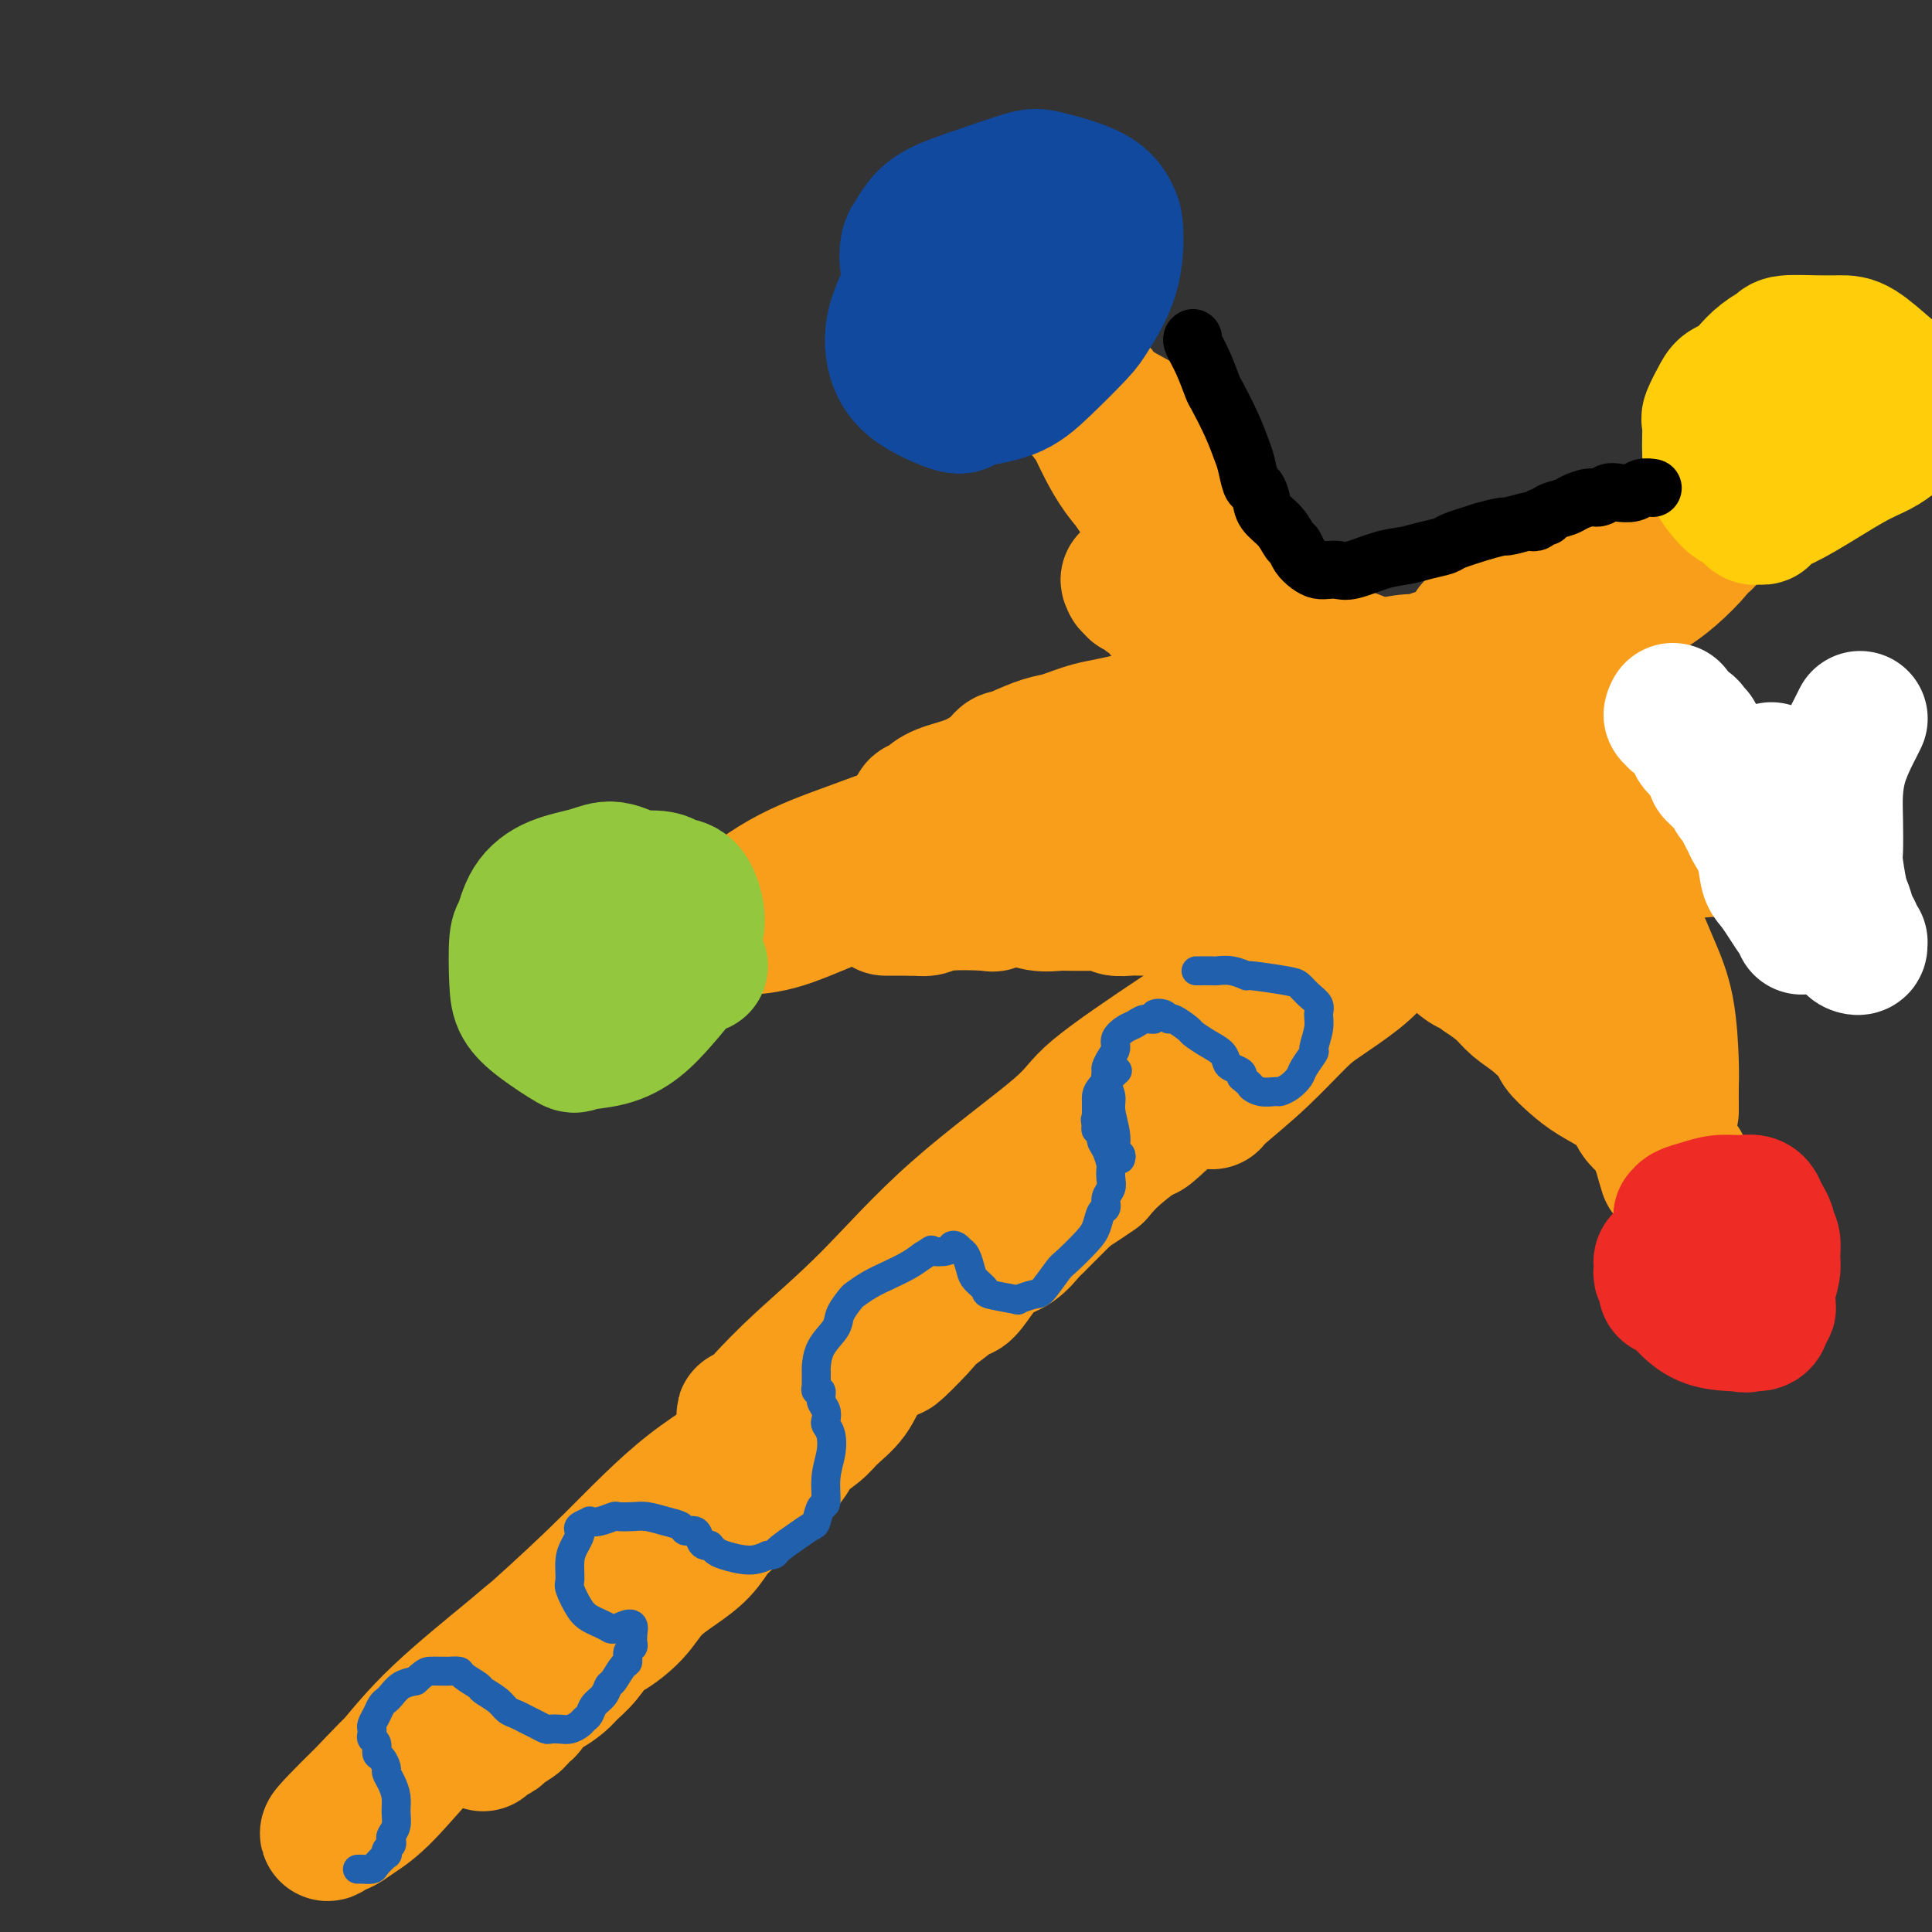 <svg viewBox='0 0 400 400' version='1.1' xmlns='http://www.w3.org/2000/svg' xmlns:xlink='http://www.w3.org/1999/xlink'><rect x="0" y="0" width="400" height="400" fill="#333333" stroke="none"/><g fill='none' stroke='#F99E1B' stroke-width='28' stroke-linecap='round' stroke-linejoin='round'><path d='M100,361c0.201,-0.325 0.402,-0.651 1,-1c0.598,-0.349 1.593,-0.723 2,-1c0.407,-0.277 0.226,-0.458 1,-1c0.774,-0.542 2.502,-1.446 3,-2c0.498,-0.554 -0.233,-0.760 0,-1c0.233,-0.240 1.431,-0.515 2,-1c0.569,-0.485 0.508,-1.179 1,-2c0.492,-0.821 1.538,-1.768 2,-2c0.462,-0.232 0.341,0.253 1,0c0.659,-0.253 2.099,-1.242 3,-2c0.901,-0.758 1.262,-1.286 2,-2c0.738,-0.714 1.851,-1.615 3,-3c1.149,-1.385 2.333,-3.255 3,-4c0.667,-0.745 0.818,-0.365 2,-1c1.182,-0.635 3.395,-2.286 5,-4c1.605,-1.714 2.603,-3.493 4,-5c1.397,-1.507 3.195,-2.742 5,-4c1.805,-1.258 3.617,-2.539 5,-4c1.383,-1.461 2.337,-3.103 3,-4c0.663,-0.897 1.036,-1.049 2,-2c0.964,-0.951 2.517,-2.701 4,-4c1.483,-1.299 2.894,-2.147 4,-3c1.106,-0.853 1.908,-1.711 3,-3c1.092,-1.289 2.474,-3.008 3,-4c0.526,-0.992 0.197,-1.259 1,-2c0.803,-0.741 2.737,-1.958 4,-3c1.263,-1.042 1.854,-1.908 3,-3c1.146,-1.092 2.847,-2.409 4,-4c1.153,-1.591 1.758,-3.454 3,-5c1.242,-1.546 3.121,-2.773 5,-4'/><path d='M184,280c13.331,-12.567 4.659,-3.483 2,-1c-2.659,2.483 0.694,-1.634 3,-4c2.306,-2.366 3.564,-2.980 5,-4c1.436,-1.020 3.048,-2.446 4,-3c0.952,-0.554 1.242,-0.236 2,-1c0.758,-0.764 1.982,-2.611 3,-4c1.018,-1.389 1.830,-2.322 3,-3c1.170,-0.678 2.697,-1.102 4,-2c1.303,-0.898 2.380,-2.272 3,-3c0.620,-0.728 0.782,-0.811 1,-1c0.218,-0.189 0.492,-0.484 1,-1c0.508,-0.516 1.249,-1.251 2,-2c0.751,-0.749 1.512,-1.511 2,-2c0.488,-0.489 0.705,-0.705 1,-1c0.295,-0.295 0.670,-0.671 1,-1c0.330,-0.329 0.614,-0.613 1,-1c0.386,-0.387 0.873,-0.878 1,-1c0.127,-0.122 -0.107,0.126 0,0c0.107,-0.126 0.555,-0.626 1,-1c0.445,-0.374 0.889,-0.621 1,-1c0.111,-0.379 -0.110,-0.890 0,-1c0.110,-0.110 0.551,0.182 1,0c0.449,-0.182 0.907,-0.836 1,-1c0.093,-0.164 -0.179,0.163 0,0c0.179,-0.163 0.810,-0.816 1,-1c0.190,-0.184 -0.062,0.102 0,0c0.062,-0.102 0.439,-0.591 1,-1c0.561,-0.409 1.305,-0.739 2,-1c0.695,-0.261 1.341,-0.455 2,-1c0.659,-0.545 1.331,-1.441 2,-2c0.669,-0.559 1.334,-0.779 2,-1'/><path d='M237,234c8.394,-7.003 2.878,-1.511 1,0c-1.878,1.511 -0.117,-0.959 1,-2c1.117,-1.041 1.591,-0.653 2,-1c0.409,-0.347 0.753,-1.430 1,-2c0.247,-0.570 0.398,-0.626 1,-1c0.602,-0.374 1.654,-1.066 3,-2c1.346,-0.934 2.987,-2.111 4,-3c1.013,-0.889 1.399,-1.491 2,-2c0.601,-0.509 1.419,-0.925 2,-1c0.581,-0.075 0.926,0.190 1,0c0.074,-0.190 -0.124,-0.834 0,-1c0.124,-0.166 0.569,0.148 1,0c0.431,-0.148 0.848,-0.758 1,-1c0.152,-0.242 0.041,-0.116 0,0c-0.041,0.116 -0.011,0.224 0,0c0.011,-0.224 0.003,-0.778 0,-1c-0.003,-0.222 -0.002,-0.111 0,0'/><path d='M241,149c0.135,0.237 0.270,0.474 1,0c0.730,-0.474 2.054,-1.658 3,-2c0.946,-0.342 1.515,0.157 3,0c1.485,-0.157 3.887,-0.969 6,-2c2.113,-1.031 3.935,-2.279 6,-3c2.065,-0.721 4.371,-0.914 6,-1c1.629,-0.086 2.580,-0.064 3,0c0.420,0.064 0.310,0.171 1,0c0.690,-0.171 2.182,-0.619 4,-1c1.818,-0.381 3.962,-0.695 6,-1c2.038,-0.305 3.969,-0.603 6,-1c2.031,-0.397 4.161,-0.895 6,-1c1.839,-0.105 3.387,0.183 4,0c0.613,-0.183 0.292,-0.837 1,-1c0.708,-0.163 2.446,0.167 4,0c1.554,-0.167 2.923,-0.830 4,-1c1.077,-0.170 1.861,0.151 3,0c1.139,-0.151 2.633,-0.776 3,-1c0.367,-0.224 -0.392,-0.046 0,0c0.392,0.046 1.933,-0.040 3,0c1.067,0.040 1.658,0.207 2,0c0.342,-0.207 0.435,-0.787 1,-1c0.565,-0.213 1.601,-0.058 2,0c0.399,0.058 0.159,0.018 0,0c-0.159,-0.018 -0.239,-0.015 0,0c0.239,0.015 0.795,0.043 1,0c0.205,-0.043 0.059,-0.155 0,0c-0.059,0.155 -0.029,0.578 0,1'/><path d='M320,134c9.282,-1.236 2.487,-0.327 0,0c-2.487,0.327 -0.665,0.073 0,0c0.665,-0.073 0.174,0.037 0,0c-0.174,-0.037 -0.033,-0.221 0,0c0.033,0.221 -0.044,0.846 0,1c0.044,0.154 0.208,-0.162 0,0c-0.208,0.162 -0.789,0.801 -1,1c-0.211,0.199 -0.053,-0.043 0,0c0.053,0.043 -0.001,0.371 0,1c0.001,0.629 0.055,1.561 0,2c-0.055,0.439 -0.221,0.387 0,1c0.221,0.613 0.829,1.891 1,3c0.171,1.109 -0.095,2.048 0,3c0.095,0.952 0.550,1.915 1,3c0.450,1.085 0.894,2.290 1,4c0.106,1.710 -0.124,3.924 0,5c0.124,1.076 0.604,1.012 1,2c0.396,0.988 0.708,3.027 1,5c0.292,1.973 0.564,3.880 1,6c0.436,2.120 1.038,4.452 2,7c0.962,2.548 2.285,5.310 3,8c0.715,2.690 0.822,5.306 1,7c0.178,1.694 0.426,2.466 1,4c0.574,1.534 1.473,3.829 2,6c0.527,2.171 0.681,4.216 1,6c0.319,1.784 0.803,3.305 1,4c0.197,0.695 0.108,0.562 0,1c-0.108,0.438 -0.235,1.447 0,2c0.235,0.553 0.833,0.649 1,1c0.167,0.351 -0.095,0.957 0,2c0.095,1.043 0.548,2.521 1,4'/><path d='M338,223c2.605,10.559 1.117,4.455 1,3c-0.117,-1.455 1.135,1.739 2,4c0.865,2.261 1.342,3.590 2,5c0.658,1.410 1.497,2.900 2,4c0.503,1.100 0.671,1.811 1,2c0.329,0.189 0.819,-0.144 1,0c0.181,0.144 0.052,0.766 0,1c-0.052,0.234 -0.026,0.079 0,0c0.026,-0.079 0.053,-0.082 0,0c-0.053,0.082 -0.187,0.251 0,0c0.187,-0.251 0.696,-0.921 1,-1c0.304,-0.079 0.404,0.431 0,0c-0.404,-0.431 -1.311,-1.805 -2,-3c-0.689,-1.195 -1.158,-2.210 -2,-3c-0.842,-0.790 -2.055,-1.355 -3,-2c-0.945,-0.645 -1.620,-1.369 -2,-2c-0.380,-0.631 -0.463,-1.170 -1,-2c-0.537,-0.830 -1.528,-1.950 -3,-3c-1.472,-1.050 -3.425,-2.031 -5,-3c-1.575,-0.969 -2.771,-1.925 -4,-3c-1.229,-1.075 -2.491,-2.269 -3,-3c-0.509,-0.731 -0.263,-1.000 -1,-2c-0.737,-1.000 -2.455,-2.732 -4,-4c-1.545,-1.268 -2.916,-2.072 -4,-3c-1.084,-0.928 -1.881,-1.979 -3,-3c-1.119,-1.021 -2.559,-2.010 -4,-3'/><path d='M307,202c-6.658,-6.342 -3.302,-2.697 -3,-2c0.302,0.697 -2.450,-1.555 -4,-3c-1.550,-1.445 -1.899,-2.082 -3,-3c-1.101,-0.918 -2.955,-2.118 -4,-3c-1.045,-0.882 -1.283,-1.445 -2,-2c-0.717,-0.555 -1.914,-1.101 -3,-2c-1.086,-0.899 -2.061,-2.149 -3,-3c-0.939,-0.851 -1.843,-1.301 -3,-2c-1.157,-0.699 -2.566,-1.648 -3,-2c-0.434,-0.352 0.108,-0.108 -1,-1c-1.108,-0.892 -3.866,-2.921 -5,-4c-1.134,-1.079 -0.643,-1.209 -1,-2c-0.357,-0.791 -1.562,-2.244 -3,-4c-1.438,-1.756 -3.110,-3.817 -4,-5c-0.890,-1.183 -1.000,-1.488 -2,-3c-1.000,-1.512 -2.892,-4.229 -4,-6c-1.108,-1.771 -1.432,-2.595 -2,-4c-0.568,-1.405 -1.378,-3.392 -2,-5c-0.622,-1.608 -1.055,-2.838 -2,-4c-0.945,-1.162 -2.404,-2.255 -3,-3c-0.596,-0.745 -0.331,-1.141 -1,-2c-0.669,-0.859 -2.274,-2.179 -3,-3c-0.726,-0.821 -0.575,-1.141 -1,-2c-0.425,-0.859 -1.427,-2.258 -2,-3c-0.573,-0.742 -0.717,-0.829 -1,-1c-0.283,-0.171 -0.706,-0.428 -1,-1c-0.294,-0.572 -0.460,-1.460 -1,-2c-0.540,-0.540 -1.454,-0.732 -2,-1c-0.546,-0.268 -0.724,-0.611 -1,-1c-0.276,-0.389 -0.650,-0.826 -1,-1c-0.350,-0.174 -0.675,-0.087 -1,0'/><path d='M235,122c-2.786,-3.320 -0.750,-1.620 0,-1c0.750,0.620 0.214,0.161 0,0c-0.214,-0.161 -0.107,-0.025 0,0c0.107,0.025 0.213,-0.061 0,0c-0.213,0.061 -0.744,0.271 -1,0c-0.256,-0.271 -0.235,-1.022 0,-1c0.235,0.022 0.686,0.817 1,1c0.314,0.183 0.491,-0.245 1,0c0.509,0.245 1.349,1.161 3,2c1.651,0.839 4.111,1.599 6,2c1.889,0.401 3.206,0.444 5,1c1.794,0.556 4.066,1.625 7,3c2.934,1.375 6.532,3.056 10,4c3.468,0.944 6.808,1.152 10,2c3.192,0.848 6.237,2.337 8,3c1.763,0.663 2.245,0.500 4,1c1.755,0.500 4.782,1.661 8,3c3.218,1.339 6.626,2.855 9,4c2.374,1.145 3.715,1.920 6,3c2.285,1.080 5.516,2.465 7,3c1.484,0.535 1.223,0.220 3,1c1.777,0.780 5.592,2.654 9,4c3.408,1.346 6.408,2.165 9,3c2.592,0.835 4.775,1.686 8,3c3.225,1.314 7.493,3.090 10,4c2.507,0.910 3.254,0.955 4,1'/><path d='M362,168c20.775,7.918 9.214,4.714 6,4c-3.214,-0.714 1.920,1.062 4,2c2.080,0.938 1.104,1.037 1,1c-0.104,-0.037 0.662,-0.210 1,0c0.338,0.210 0.249,0.802 0,1c-0.249,0.198 -0.658,0.000 -1,0c-0.342,-0.000 -0.617,0.196 -1,0c-0.383,-0.196 -0.873,-0.784 -1,-1c-0.127,-0.216 0.111,-0.059 0,0c-0.111,0.059 -0.569,0.020 -1,0c-0.431,-0.020 -0.835,-0.021 -1,0c-0.165,0.021 -0.093,0.065 -1,0c-0.907,-0.065 -2.794,-0.238 -6,0c-3.206,0.238 -7.731,0.886 -10,1c-2.269,0.114 -2.283,-0.305 -5,0c-2.717,0.305 -8.136,1.336 -13,2c-4.864,0.664 -9.172,0.963 -13,1c-3.828,0.037 -7.174,-0.187 -11,0c-3.826,0.187 -8.130,0.786 -10,1c-1.870,0.214 -1.306,0.042 -3,0c-1.694,-0.042 -5.647,0.044 -8,0c-2.353,-0.044 -3.105,-0.218 -4,0c-0.895,0.218 -1.933,0.828 -3,1c-1.067,0.172 -2.162,-0.094 -3,0c-0.838,0.094 -1.419,0.547 -2,1'/><path d='M277,182c-15.135,0.940 -4.473,0.289 -1,0c3.473,-0.289 -0.245,-0.218 -2,0c-1.755,0.218 -1.548,0.583 -2,1c-0.452,0.417 -1.564,0.886 -2,1c-0.436,0.114 -0.194,-0.128 -1,0c-0.806,0.128 -2.658,0.627 -4,1c-1.342,0.373 -2.174,0.622 -3,1c-0.826,0.378 -1.644,0.886 -3,1c-1.356,0.114 -3.248,-0.166 -5,0c-1.752,0.166 -3.365,0.776 -5,1c-1.635,0.224 -3.292,0.060 -4,0c-0.708,-0.060 -0.467,-0.016 -1,0c-0.533,0.016 -1.838,0.005 -3,0c-1.162,-0.005 -2.179,-0.005 -3,0c-0.821,0.005 -1.447,0.015 -2,0c-0.553,-0.015 -1.035,-0.057 -2,0c-0.965,0.057 -2.415,0.211 -3,0c-0.585,-0.211 -0.305,-0.789 -1,-1c-0.695,-0.211 -2.365,-0.055 -3,0c-0.635,0.055 -0.234,0.010 -1,0c-0.766,-0.010 -2.700,0.015 -4,0c-1.300,-0.015 -1.967,-0.070 -3,0c-1.033,0.070 -2.433,0.267 -4,0c-1.567,-0.267 -3.301,-0.996 -5,-1c-1.699,-0.004 -3.362,0.717 -4,1c-0.638,0.283 -0.252,0.128 -2,0c-1.748,-0.128 -5.631,-0.231 -8,0c-2.369,0.231 -3.222,0.794 -4,1c-0.778,0.206 -1.479,0.056 -2,0c-0.521,-0.056 -0.863,-0.016 -1,0c-0.137,0.016 -0.068,0.008 0,0'/><path d='M189,188c-10.000,0.000 -5.000,0.000 0,0'/><path d='M252,144c0.111,0.001 0.223,0.002 0,0c-0.223,-0.002 -0.780,-0.008 -1,0c-0.220,0.008 -0.104,0.028 -3,1c-2.896,0.972 -8.803,2.894 -13,4c-4.197,1.106 -6.684,1.396 -9,2c-2.316,0.604 -4.462,1.521 -6,2c-1.538,0.479 -2.467,0.519 -4,1c-1.533,0.481 -3.668,1.402 -5,2c-1.332,0.598 -1.859,0.874 -2,1c-0.141,0.126 0.104,0.102 0,0c-0.104,-0.102 -0.556,-0.284 -1,0c-0.444,0.284 -0.878,1.033 -2,2c-1.122,0.967 -2.931,2.153 -5,3c-2.069,0.847 -4.398,1.354 -6,2c-1.602,0.646 -2.476,1.431 -3,2c-0.524,0.569 -0.697,0.922 -1,1c-0.303,0.078 -0.737,-0.120 -1,0c-0.263,0.120 -0.353,0.558 0,1c0.353,0.442 1.151,0.889 2,1c0.849,0.111 1.748,-0.114 3,0c1.252,0.114 2.858,0.566 5,1c2.142,0.434 4.822,0.848 6,1c1.178,0.152 0.856,0.041 1,0c0.144,-0.041 0.756,-0.012 1,0c0.244,0.012 0.122,0.006 0,0'/><path d='M208,171c3.472,0.338 3.153,-0.316 0,1c-3.153,1.316 -9.139,4.601 -12,6c-2.861,1.399 -2.598,0.911 -6,2c-3.402,1.089 -10.469,3.756 -16,6c-5.531,2.244 -9.525,4.065 -13,5c-3.475,0.935 -6.432,0.986 -8,1c-1.568,0.014 -1.748,-0.007 -2,0c-0.252,0.007 -0.575,0.043 -1,0c-0.425,-0.043 -0.953,-0.166 1,-2c1.953,-1.834 6.388,-5.381 11,-8c4.612,-2.619 9.400,-4.312 14,-6c4.600,-1.688 9.010,-3.372 14,-5c4.990,-1.628 10.559,-3.201 14,-4c3.441,-0.799 4.754,-0.823 8,-1c3.246,-0.177 8.425,-0.505 14,-1c5.575,-0.495 11.547,-1.156 17,-2c5.453,-0.844 10.389,-1.872 15,-3c4.611,-1.128 8.899,-2.358 11,-3c2.101,-0.642 2.015,-0.696 3,-1c0.985,-0.304 3.042,-0.858 4,-1c0.958,-0.142 0.819,0.127 1,0c0.181,-0.127 0.683,-0.650 -1,0c-1.683,0.650 -5.549,2.472 -9,4c-3.451,1.528 -6.485,2.763 -10,4c-3.515,1.237 -7.511,2.475 -10,4c-2.489,1.525 -3.471,3.337 -4,4c-0.529,0.663 -0.604,0.179 -1,0c-0.396,-0.179 -1.113,-0.051 -1,0c0.113,0.051 1.057,0.026 2,0'/><path d='M243,171c-2.657,1.609 7.201,-2.367 15,-5c7.799,-2.633 13.541,-3.921 17,-5c3.459,-1.079 4.636,-1.948 7,-3c2.364,-1.052 5.915,-2.287 8,-3c2.085,-0.713 2.704,-0.906 3,-1c0.296,-0.094 0.270,-0.090 0,0c-0.270,0.090 -0.784,0.265 -2,1c-1.216,0.735 -3.134,2.028 -5,3c-1.866,0.972 -3.679,1.623 -7,3c-3.321,1.377 -8.151,3.482 -12,5c-3.849,1.518 -6.719,2.451 -8,3c-1.281,0.549 -0.975,0.716 -1,1c-0.025,0.284 -0.382,0.686 0,1c0.382,0.314 1.503,0.539 4,0c2.497,-0.539 6.372,-1.843 10,-3c3.628,-1.157 7.011,-2.166 10,-3c2.989,-0.834 5.585,-1.492 7,-2c1.415,-0.508 1.651,-0.865 2,-1c0.349,-0.135 0.813,-0.048 1,0c0.187,0.048 0.098,0.055 0,0c-0.098,-0.055 -0.205,-0.174 0,0c0.205,0.174 0.722,0.641 1,1c0.278,0.359 0.316,0.610 1,2c0.684,1.390 2.015,3.919 4,6c1.985,2.081 4.623,3.712 7,6c2.377,2.288 4.493,5.232 6,7c1.507,1.768 2.406,2.361 4,4c1.594,1.639 3.884,4.326 6,7c2.116,2.674 4.058,5.337 6,8'/><path d='M327,203c6.713,7.946 5.995,7.310 7,9c1.005,1.690 3.733,5.707 5,8c1.267,2.293 1.071,2.863 2,4c0.929,1.137 2.981,2.842 4,4c1.019,1.158 1.006,1.768 1,2c-0.006,0.232 -0.003,0.084 0,0c0.003,-0.084 0.006,-0.105 0,-1c-0.006,-0.895 -0.022,-2.663 0,-4c0.022,-1.337 0.082,-2.243 0,-5c-0.082,-2.757 -0.308,-7.364 -1,-11c-0.692,-3.636 -1.852,-6.301 -3,-9c-1.148,-2.699 -2.283,-5.432 -3,-7c-0.717,-1.568 -1.015,-1.972 -2,-3c-0.985,-1.028 -2.657,-2.682 -4,-4c-1.343,-1.318 -2.357,-2.302 -3,-3c-0.643,-0.698 -0.914,-1.110 -1,-1c-0.086,0.110 0.012,0.742 0,1c-0.012,0.258 -0.134,0.141 0,1c0.134,0.859 0.525,2.692 1,5c0.475,2.308 1.034,5.090 2,8c0.966,2.910 2.338,5.947 3,8c0.662,2.053 0.612,3.121 1,5c0.388,1.879 1.213,4.568 2,7c0.787,2.432 1.535,4.608 2,6c0.465,1.392 0.646,2.001 1,3c0.354,0.999 0.882,2.389 1,3c0.118,0.611 -0.175,0.442 0,1c0.175,0.558 0.816,1.843 1,3c0.184,1.157 -0.090,2.188 0,3c0.090,0.812 0.545,1.406 1,2'/><path d='M344,238c2.178,8.778 0.622,3.222 0,1c-0.622,-2.222 -0.311,-1.111 0,0'/><path d='M251,228c-0.041,0.073 -0.083,0.146 0,0c0.083,-0.146 0.290,-0.510 2,-2c1.710,-1.490 4.924,-4.107 8,-7c3.076,-2.893 6.016,-6.061 8,-8c1.984,-1.939 3.014,-2.649 5,-4c1.986,-1.351 4.929,-3.344 7,-5c2.071,-1.656 3.272,-2.975 4,-4c0.728,-1.025 0.984,-1.756 1,-2c0.016,-0.244 -0.206,0.001 0,0c0.206,-0.001 0.841,-0.246 -1,1c-1.841,1.246 -6.159,3.983 -11,7c-4.841,3.017 -10.204,6.314 -13,8c-2.796,1.686 -3.024,1.759 -6,4c-2.976,2.241 -8.701,6.648 -12,9c-3.299,2.352 -4.172,2.649 -5,3c-0.828,0.351 -1.610,0.755 -2,1c-0.390,0.245 -0.388,0.330 0,0c0.388,-0.330 1.163,-1.074 2,-2c0.837,-0.926 1.736,-2.033 4,-5c2.264,-2.967 5.893,-7.795 10,-12c4.107,-4.205 8.691,-7.785 11,-10c2.309,-2.215 2.342,-3.063 5,-5c2.658,-1.937 7.942,-4.964 11,-7c3.058,-2.036 3.892,-3.082 5,-4c1.108,-0.918 2.491,-1.709 3,-2c0.509,-0.291 0.146,-0.083 0,0c-0.146,0.083 -0.073,0.042 0,0'/><path d='M287,182c5.330,-4.008 1.155,-0.028 -1,2c-2.155,2.028 -2.290,2.103 -4,3c-1.710,0.897 -4.993,2.618 -8,5c-3.007,2.382 -5.736,5.427 -8,7c-2.264,1.573 -4.062,1.674 -5,2c-0.938,0.326 -1.017,0.877 -1,1c0.017,0.123 0.128,-0.184 0,0c-0.128,0.184 -0.496,0.857 2,-1c2.496,-1.857 7.856,-6.245 10,-8c2.144,-1.755 1.072,-0.878 0,0'/><path d='M305,130c0.025,-0.018 0.051,-0.037 0,0c-0.051,0.037 -0.178,0.128 0,0c0.178,-0.128 0.662,-0.476 2,-1c1.338,-0.524 3.531,-1.225 6,-2c2.469,-0.775 5.215,-1.623 9,-3c3.785,-1.377 8.607,-3.283 12,-5c3.393,-1.717 5.355,-3.244 7,-4c1.645,-0.756 2.972,-0.739 4,-1c1.028,-0.261 1.756,-0.800 2,-1c0.244,-0.200 0.005,-0.062 0,0c-0.005,0.062 0.224,0.049 0,0c-0.224,-0.049 -0.899,-0.135 -1,0c-0.101,0.135 0.374,0.491 -1,2c-1.374,1.509 -4.596,4.171 -8,7c-3.404,2.829 -6.989,5.826 -11,9c-4.011,3.174 -8.448,6.525 -11,8c-2.552,1.475 -3.221,1.072 -5,2c-1.779,0.928 -4.670,3.185 -6,4c-1.330,0.815 -1.101,0.189 -1,0c0.101,-0.189 0.073,0.060 0,0c-0.073,-0.060 -0.191,-0.428 0,-1c0.191,-0.572 0.691,-1.347 3,-3c2.309,-1.653 6.428,-4.183 10,-7c3.572,-2.817 6.597,-5.920 10,-8c3.403,-2.080 7.186,-3.137 11,-5c3.814,-1.863 7.661,-4.532 10,-6c2.339,-1.468 3.169,-1.734 4,-2'/><path d='M351,113c3.885,-2.013 1.096,-0.546 0,0c-1.096,0.546 -0.501,0.171 0,0c0.501,-0.171 0.907,-0.139 0,1c-0.907,1.139 -3.129,3.383 -5,5c-1.871,1.617 -3.392,2.605 -4,3c-0.608,0.395 -0.304,0.198 0,0'/><path d='M264,132c-0.028,-0.112 -0.057,-0.225 0,0c0.057,0.225 0.199,0.787 -1,0c-1.199,-0.787 -3.741,-2.922 -5,-4c-1.259,-1.078 -1.237,-1.098 -3,-3c-1.763,-1.902 -5.310,-5.686 -8,-9c-2.690,-3.314 -4.522,-6.159 -7,-9c-2.478,-2.841 -5.601,-5.678 -8,-9c-2.399,-3.322 -4.073,-7.128 -5,-9c-0.927,-1.872 -1.106,-1.809 -2,-3c-0.894,-1.191 -2.503,-3.637 -3,-5c-0.497,-1.363 0.119,-1.644 0,-2c-0.119,-0.356 -0.974,-0.787 -1,-1c-0.026,-0.213 0.777,-0.206 1,0c0.223,0.206 -0.133,0.612 0,1c0.133,0.388 0.755,0.758 2,3c1.245,2.242 3.115,6.356 5,10c1.885,3.644 3.787,6.818 6,10c2.213,3.182 4.736,6.373 6,8c1.264,1.627 1.267,1.691 2,3c0.733,1.309 2.196,3.864 3,5c0.804,1.136 0.951,0.852 1,1c0.049,0.148 0.002,0.729 0,1c-0.002,0.271 0.041,0.231 0,0c-0.041,-0.231 -0.167,-0.654 0,-1c0.167,-0.346 0.626,-0.614 0,-2c-0.626,-1.386 -2.336,-3.891 -4,-7c-1.664,-3.109 -3.281,-6.823 -5,-10c-1.719,-3.177 -3.540,-5.817 -5,-8c-1.460,-2.183 -2.560,-3.909 -3,-5c-0.440,-1.091 -0.220,-1.545 0,-2'/><path d='M230,85c-2.724,-5.353 -1.534,-2.235 -1,-1c0.534,1.235 0.411,0.589 0,0c-0.411,-0.589 -1.111,-1.120 1,0c2.111,1.120 7.032,3.891 9,5c1.968,1.109 0.984,0.554 0,0'/><path d='M350,173c-0.100,0.030 -0.199,0.060 0,0c0.199,-0.060 0.698,-0.208 1,0c0.302,0.208 0.409,0.774 1,1c0.591,0.226 1.668,0.113 3,0c1.332,-0.113 2.920,-0.226 4,0c1.080,0.226 1.651,0.793 2,1c0.349,0.207 0.474,0.056 1,0c0.526,-0.056 1.451,-0.016 2,0c0.549,0.016 0.720,0.008 1,0c0.280,-0.008 0.667,-0.016 1,0c0.333,0.016 0.611,0.056 1,0c0.389,-0.056 0.889,-0.207 1,0c0.111,0.207 -0.166,0.774 0,1c0.166,0.226 0.777,0.113 1,0c0.223,-0.113 0.060,-0.226 0,0c-0.060,0.226 -0.016,0.793 0,1c0.016,0.207 0.004,0.056 0,0c-0.004,-0.056 -0.001,-0.016 0,0c0.001,0.016 0.001,0.008 0,0'/><path d='M260,203c0.016,-0.013 0.032,-0.027 0,0c-0.032,0.027 -0.110,0.093 0,0c0.110,-0.093 0.410,-0.345 0,0c-0.410,0.345 -1.529,1.286 -4,3c-2.471,1.714 -6.292,4.200 -12,8c-5.708,3.800 -13.301,8.916 -17,12c-3.699,3.084 -3.505,4.138 -8,8c-4.495,3.862 -13.680,10.531 -21,17c-7.320,6.469 -12.775,12.738 -18,18c-5.225,5.262 -10.221,9.516 -14,13c-3.779,3.484 -6.342,6.199 -8,8c-1.658,1.801 -2.411,2.688 -3,3c-0.589,0.312 -1.014,0.050 -1,0c0.014,-0.050 0.465,0.113 1,0c0.535,-0.113 1.152,-0.502 2,-1c0.848,-0.498 1.928,-1.104 3,-2c1.072,-0.896 2.137,-2.082 5,-4c2.863,-1.918 7.526,-4.570 12,-8c4.474,-3.430 8.760,-7.640 14,-12c5.240,-4.360 11.434,-8.869 17,-13c5.566,-4.131 10.503,-7.882 15,-11c4.497,-3.118 8.552,-5.601 11,-7c2.448,-1.399 3.289,-1.712 4,-2c0.711,-0.288 1.294,-0.551 2,-1c0.706,-0.449 1.536,-1.082 0,0c-1.536,1.082 -5.439,3.881 -8,6c-2.561,2.119 -3.781,3.560 -5,5'/><path d='M227,243c-4.737,3.415 -11.080,6.951 -17,11c-5.920,4.049 -11.416,8.610 -18,14c-6.584,5.390 -14.254,11.610 -23,19c-8.746,7.390 -18.567,15.949 -24,21c-5.433,5.051 -6.478,6.593 -11,11c-4.522,4.407 -12.523,11.679 -18,17c-5.477,5.321 -8.431,8.692 -11,11c-2.569,2.308 -4.752,3.553 -6,4c-1.248,0.447 -1.562,0.096 -2,0c-0.438,-0.096 -0.999,0.062 -1,0c-0.001,-0.062 0.559,-0.345 0,0c-0.559,0.345 -2.238,1.319 0,0c2.238,-1.319 8.393,-4.931 12,-7c3.607,-2.069 4.666,-2.595 6,-3c1.334,-0.405 2.943,-0.691 6,-3c3.057,-2.309 7.562,-6.643 12,-10c4.438,-3.357 8.809,-5.737 12,-8c3.191,-2.263 5.202,-4.408 7,-6c1.798,-1.592 3.384,-2.631 4,-3c0.616,-0.369 0.260,-0.068 0,0c-0.260,0.068 -0.426,-0.099 -1,0c-0.574,0.099 -1.555,0.462 -4,2c-2.445,1.538 -6.354,4.249 -11,8c-4.646,3.751 -10.030,8.541 -13,11c-2.970,2.459 -3.526,2.588 -7,5c-3.474,2.412 -9.866,7.109 -15,11c-5.134,3.891 -9.011,6.976 -13,11c-3.989,4.024 -8.090,8.986 -11,12c-2.910,3.014 -4.630,4.081 -6,5c-1.370,0.919 -2.392,1.691 -3,2c-0.608,0.309 -0.804,0.154 -1,0'/><path d='M70,378c-4.938,4.085 -0.281,-0.702 2,-3c2.281,-2.298 2.188,-2.107 4,-4c1.812,-1.893 5.528,-5.870 10,-10c4.472,-4.130 9.699,-8.412 13,-11c3.301,-2.588 4.677,-3.481 8,-6c3.323,-2.519 8.592,-6.664 13,-10c4.408,-3.336 7.956,-5.862 11,-8c3.044,-2.138 5.585,-3.887 7,-5c1.415,-1.113 1.702,-1.592 2,-2c0.298,-0.408 0.605,-0.747 1,-1c0.395,-0.253 0.877,-0.420 0,0c-0.877,0.420 -3.113,1.427 -6,3c-2.887,1.573 -6.426,3.712 -11,7c-4.574,3.288 -10.184,7.724 -13,10c-2.816,2.276 -2.839,2.393 -6,5c-3.161,2.607 -9.460,7.704 -14,12c-4.540,4.296 -7.322,7.793 -10,11c-2.678,3.207 -5.252,6.126 -7,8c-1.748,1.874 -2.671,2.702 -3,3c-0.329,0.298 -0.065,0.066 0,0c0.065,-0.066 -0.070,0.034 0,0c0.070,-0.034 0.346,-0.200 2,-2c1.654,-1.800 4.686,-5.233 8,-9c3.314,-3.767 6.909,-7.869 9,-10c2.091,-2.131 2.679,-2.292 6,-5c3.321,-2.708 9.375,-7.962 15,-13c5.625,-5.038 10.819,-9.861 16,-15c5.181,-5.139 10.347,-10.594 16,-15c5.653,-4.406 11.791,-7.763 15,-10c3.209,-2.237 3.488,-3.353 5,-5c1.512,-1.647 4.256,-3.823 7,-6'/><path d='M170,287c13.018,-10.880 5.564,-3.579 3,-1c-2.564,2.579 -0.237,0.437 0,0c0.237,-0.437 -1.617,0.831 -3,2c-1.383,1.169 -2.295,2.238 -5,5c-2.705,2.762 -7.201,7.218 -9,9c-1.799,1.782 -0.899,0.891 0,0'/></g>
<g fill='none' stroke='#2160AD' stroke-width='6' stroke-linecap='round' stroke-linejoin='round'><path d='M74,387c0.210,-0.014 0.421,-0.027 1,0c0.579,0.027 1.527,0.095 2,0c0.473,-0.095 0.470,-0.354 1,-1c0.530,-0.646 1.592,-1.679 2,-2c0.408,-0.321 0.161,0.069 0,0c-0.161,-0.069 -0.235,-0.598 0,-1c0.235,-0.402 0.781,-0.677 1,-1c0.219,-0.323 0.112,-0.694 0,-1c-0.112,-0.306 -0.229,-0.547 0,-1c0.229,-0.453 0.803,-1.120 1,-2c0.197,-0.880 0.015,-1.975 0,-3c-0.015,-1.025 0.137,-1.980 0,-3c-0.137,-1.020 -0.563,-2.103 -1,-3c-0.437,-0.897 -0.887,-1.606 -1,-2c-0.113,-0.394 0.109,-0.473 0,-1c-0.109,-0.527 -0.551,-1.503 -1,-2c-0.449,-0.497 -0.905,-0.515 -1,-1c-0.095,-0.485 0.170,-1.439 0,-2c-0.170,-0.561 -0.775,-0.731 -1,-1c-0.225,-0.269 -0.072,-0.639 0,-1c0.072,-0.361 0.061,-0.713 0,-1c-0.061,-0.287 -0.172,-0.510 0,-1c0.172,-0.490 0.626,-1.248 1,-2c0.374,-0.752 0.669,-1.497 1,-2c0.331,-0.503 0.697,-0.764 1,-1c0.303,-0.236 0.543,-0.448 1,-1c0.457,-0.552 1.131,-1.443 2,-2c0.869,-0.557 1.935,-0.778 3,-1'/><path d='M86,348c1.965,-1.845 2.376,-1.959 3,-2c0.624,-0.041 1.460,-0.009 2,0c0.540,0.009 0.783,-0.005 1,0c0.217,0.005 0.409,0.028 1,0c0.591,-0.028 1.579,-0.107 2,0c0.421,0.107 0.273,0.400 1,1c0.727,0.600 2.330,1.509 3,2c0.670,0.491 0.406,0.565 1,1c0.594,0.435 2.046,1.229 3,2c0.954,0.771 1.411,1.517 2,2c0.589,0.483 1.309,0.704 2,1c0.691,0.296 1.354,0.668 2,1c0.646,0.332 1.275,0.626 2,1c0.725,0.374 1.546,0.829 2,1c0.454,0.171 0.541,0.057 1,0c0.459,-0.057 1.289,-0.056 2,0c0.711,0.056 1.303,0.167 2,0c0.697,-0.167 1.500,-0.611 2,-1c0.500,-0.389 0.698,-0.725 1,-1c0.302,-0.275 0.710,-0.491 1,-1c0.290,-0.509 0.462,-1.310 1,-2c0.538,-0.690 1.440,-1.269 2,-2c0.560,-0.731 0.776,-1.614 1,-2c0.224,-0.386 0.456,-0.274 1,-1c0.544,-0.726 1.400,-2.288 2,-3c0.600,-0.712 0.945,-0.572 1,-1c0.055,-0.428 -0.182,-1.424 0,-2c0.182,-0.576 0.781,-0.732 1,-1c0.219,-0.268 0.059,-0.649 0,-1c-0.059,-0.351 -0.017,-0.672 0,-1c0.017,-0.328 0.008,-0.664 0,-1'/><path d='M131,338c0.809,-2.869 -1.670,-1.543 -3,-1c-1.330,0.543 -1.513,0.303 -2,0c-0.487,-0.303 -1.279,-0.670 -2,-1c-0.721,-0.330 -1.371,-0.623 -2,-1c-0.629,-0.377 -1.238,-0.839 -2,-2c-0.762,-1.161 -1.679,-3.022 -2,-4c-0.321,-0.978 -0.047,-1.074 0,-2c0.047,-0.926 -0.133,-2.682 0,-4c0.133,-1.318 0.579,-2.199 1,-3c0.421,-0.801 0.815,-1.521 1,-2c0.185,-0.479 0.159,-0.716 0,-1c-0.159,-0.284 -0.452,-0.616 0,-1c0.452,-0.384 1.649,-0.821 2,-1c0.351,-0.179 -0.146,-0.100 0,0c0.146,0.100 0.933,0.222 2,0c1.067,-0.222 2.414,-0.789 3,-1c0.586,-0.211 0.413,-0.068 1,0c0.587,0.068 1.935,0.061 3,0c1.065,-0.061 1.847,-0.176 3,0c1.153,0.176 2.676,0.642 4,1c1.324,0.358 2.448,0.607 3,1c0.552,0.393 0.530,0.929 1,1c0.470,0.071 1.432,-0.321 2,0c0.568,0.321 0.744,1.357 1,2c0.256,0.643 0.594,0.893 1,1c0.406,0.107 0.881,0.072 1,0c0.119,-0.072 -0.117,-0.179 0,0c0.117,0.179 0.588,0.646 1,1c0.412,0.354 0.765,0.595 2,1c1.235,0.405 3.353,0.973 5,1c1.647,0.027 2.824,-0.486 4,-1'/><path d='M159,322c1.648,-0.076 1.267,-0.266 2,-1c0.733,-0.734 2.579,-2.011 4,-3c1.421,-0.989 2.418,-1.691 3,-2c0.582,-0.309 0.748,-0.224 1,-1c0.252,-0.776 0.590,-2.414 1,-3c0.410,-0.586 0.891,-0.122 1,-1c0.109,-0.878 -0.153,-3.099 0,-5c0.153,-1.901 0.722,-3.482 1,-5c0.278,-1.518 0.267,-2.972 0,-4c-0.267,-1.028 -0.788,-1.628 -1,-2c-0.212,-0.372 -0.113,-0.515 0,-1c0.113,-0.485 0.241,-1.311 0,-2c-0.241,-0.689 -0.849,-1.243 -1,-2c-0.151,-0.757 0.156,-1.719 0,-2c-0.156,-0.281 -0.774,0.119 -1,0c-0.226,-0.119 -0.061,-0.757 0,-1c0.061,-0.243 0.016,-0.090 0,0c-0.016,0.090 -0.003,0.118 0,0c0.003,-0.118 -0.002,-0.380 0,-1c0.002,-0.620 0.013,-1.596 0,-2c-0.013,-0.404 -0.049,-0.234 0,-1c0.049,-0.766 0.183,-2.466 1,-4c0.817,-1.534 2.318,-2.900 3,-4c0.682,-1.100 0.544,-1.933 1,-3c0.456,-1.067 1.504,-2.369 2,-3c0.496,-0.631 0.440,-0.592 1,-1c0.560,-0.408 1.738,-1.264 3,-2c1.262,-0.736 2.609,-1.352 4,-2c1.391,-0.648 2.826,-1.328 4,-2c1.174,-0.672 2.087,-1.336 3,-2'/><path d='M191,260c2.605,-1.634 1.616,-1.219 2,-1c0.384,0.219 2.141,0.240 3,0c0.859,-0.240 0.822,-0.743 1,-1c0.178,-0.257 0.573,-0.269 1,0c0.427,0.269 0.887,0.820 1,1c0.113,0.180 -0.119,-0.012 0,0c0.119,0.012 0.591,0.227 1,1c0.409,0.773 0.755,2.106 1,3c0.245,0.894 0.389,1.351 1,2c0.611,0.649 1.691,1.491 2,2c0.309,0.509 -0.151,0.686 1,1c1.151,0.314 3.912,0.764 5,1c1.088,0.236 0.502,0.259 1,0c0.498,-0.259 2.080,-0.800 3,-1c0.920,-0.200 1.178,-0.058 2,-1c0.822,-0.942 2.209,-2.967 3,-4c0.791,-1.033 0.987,-1.074 2,-2c1.013,-0.926 2.845,-2.737 4,-4c1.155,-1.263 1.634,-1.976 2,-3c0.366,-1.024 0.620,-2.357 1,-3c0.380,-0.643 0.886,-0.596 1,-1c0.114,-0.404 -0.165,-1.258 0,-2c0.165,-0.742 0.774,-1.371 1,-2c0.226,-0.629 0.071,-1.256 0,-2c-0.071,-0.744 -0.056,-1.605 0,-2c0.056,-0.395 0.155,-0.326 0,-1c-0.155,-0.674 -0.564,-2.092 -1,-3c-0.436,-0.908 -0.900,-1.305 -1,-2c-0.100,-0.695 0.166,-1.687 0,-2c-0.166,-0.313 -0.762,0.053 -1,0c-0.238,-0.053 -0.119,-0.527 0,-1'/><path d='M227,233c-0.464,-1.880 -0.124,-1.081 0,-1c0.124,0.081 0.033,-0.555 0,-1c-0.033,-0.445 -0.008,-0.698 0,-1c0.008,-0.302 -0.001,-0.652 0,-1c0.001,-0.348 0.011,-0.693 0,-1c-0.011,-0.307 -0.044,-0.577 0,-1c0.044,-0.423 0.166,-0.998 1,-2c0.834,-1.002 2.381,-2.429 3,-3c0.619,-0.571 0.309,-0.285 0,0'/><path d='M232,240c0.122,-0.365 0.244,-0.730 0,-1c-0.244,-0.270 -0.854,-0.446 -1,-1c-0.146,-0.554 0.171,-1.486 0,-3c-0.171,-1.514 -0.831,-3.609 -1,-5c-0.169,-1.391 0.154,-2.077 0,-3c-0.154,-0.923 -0.783,-2.081 -1,-3c-0.217,-0.919 -0.021,-1.597 0,-2c0.021,-0.403 -0.132,-0.532 0,-1c0.132,-0.468 0.549,-1.277 1,-2c0.451,-0.723 0.935,-1.361 1,-2c0.065,-0.639 -0.290,-1.281 0,-2c0.290,-0.719 1.225,-1.517 2,-2c0.775,-0.483 1.391,-0.652 2,-1c0.609,-0.348 1.210,-0.873 2,-1c0.790,-0.127 1.768,0.146 2,0c0.232,-0.146 -0.281,-0.712 0,-1c0.281,-0.288 1.355,-0.299 2,0c0.645,0.299 0.861,0.909 1,1c0.139,0.091 0.202,-0.338 1,0c0.798,0.338 2.333,1.442 3,2c0.667,0.558 0.468,0.569 1,1c0.532,0.431 1.796,1.281 3,2c1.204,0.719 2.347,1.306 3,2c0.653,0.694 0.814,1.495 1,2c0.186,0.505 0.396,0.713 1,1c0.604,0.287 1.601,0.653 2,1c0.399,0.347 0.199,0.673 0,1'/><path d='M257,223c2.853,2.403 1.985,1.910 2,2c0.015,0.090 0.911,0.764 2,1c1.089,0.236 2.370,0.034 3,0c0.630,-0.034 0.607,0.099 1,0c0.393,-0.099 1.200,-0.430 2,-1c0.800,-0.570 1.591,-1.381 2,-2c0.409,-0.619 0.435,-1.048 1,-2c0.565,-0.952 1.670,-2.429 2,-3c0.330,-0.571 -0.113,-0.236 0,-1c0.113,-0.764 0.784,-2.628 1,-4c0.216,-1.372 -0.023,-2.251 0,-3c0.023,-0.749 0.310,-1.368 0,-2c-0.310,-0.632 -1.215,-1.279 -2,-2c-0.785,-0.721 -1.448,-1.518 -2,-2c-0.552,-0.482 -0.992,-0.651 -3,-1c-2.008,-0.349 -5.582,-0.878 -7,-1c-1.418,-0.122 -0.678,0.163 -1,0c-0.322,-0.163 -1.705,-0.776 -3,-1c-1.295,-0.224 -2.502,-0.060 -3,0c-0.498,0.060 -0.288,0.016 -1,0c-0.712,-0.016 -2.346,-0.005 -3,0c-0.654,0.005 -0.327,0.002 0,0'/></g>
<g fill='none' stroke='#EE2B24' stroke-width='28' stroke-linecap='round' stroke-linejoin='round'><path d='M347,259c0.000,0.000 0.100,0.100 0.1,0.1'/><path d='M361,256c0.119,0.009 0.238,0.017 0,0c-0.238,-0.017 -0.834,-0.061 -1,0c-0.166,0.061 0.096,0.227 0,0c-0.096,-0.227 -0.550,-0.845 -1,-1c-0.450,-0.155 -0.895,0.155 -1,0c-0.105,-0.155 0.131,-0.774 0,-1c-0.131,-0.226 -0.629,-0.059 -1,0c-0.371,0.059 -0.613,0.009 -1,0c-0.387,-0.009 -0.917,0.024 -1,0c-0.083,-0.024 0.283,-0.105 0,0c-0.283,0.105 -1.213,0.396 -2,1c-0.787,0.604 -1.430,1.520 -2,2c-0.570,0.480 -1.067,0.525 -2,1c-0.933,0.475 -2.303,1.381 -3,2c-0.697,0.619 -0.723,0.949 -1,1c-0.277,0.051 -0.806,-0.179 -1,0c-0.194,0.179 -0.053,0.768 0,1c0.053,0.232 0.018,0.107 0,0c-0.018,-0.107 -0.021,-0.197 0,0c0.021,0.197 0.064,0.682 0,1c-0.064,0.318 -0.237,0.468 0,1c0.237,0.532 0.883,1.445 1,2c0.117,0.555 -0.295,0.751 0,1c0.295,0.249 1.297,0.550 2,1c0.703,0.450 1.106,1.048 2,2c0.894,0.952 2.279,2.256 4,3c1.721,0.744 3.777,0.927 5,1c1.223,0.073 1.611,0.037 2,0'/><path d='M360,274c2.051,0.606 1.678,0.121 2,0c0.322,-0.121 1.341,0.124 2,0c0.659,-0.124 0.960,-0.615 1,-1c0.040,-0.385 -0.182,-0.662 0,-1c0.182,-0.338 0.766,-0.737 1,-1c0.234,-0.263 0.116,-0.392 0,-1c-0.116,-0.608 -0.231,-1.697 0,-3c0.231,-1.303 0.809,-2.821 1,-4c0.191,-1.179 -0.004,-2.020 0,-3c0.004,-0.980 0.207,-2.099 0,-3c-0.207,-0.901 -0.826,-1.585 -1,-2c-0.174,-0.415 0.095,-0.560 0,-1c-0.095,-0.440 -0.556,-1.175 -1,-2c-0.444,-0.825 -0.873,-1.738 -1,-2c-0.127,-0.262 0.049,0.129 0,0c-0.049,-0.129 -0.321,-0.778 -1,-1c-0.679,-0.222 -1.765,-0.017 -3,0c-1.235,0.017 -2.618,-0.153 -4,0c-1.382,0.153 -2.763,0.628 -4,1c-1.237,0.372 -2.332,0.639 -3,1c-0.668,0.361 -0.911,0.815 -1,1c-0.089,0.185 -0.024,0.102 0,0c0.024,-0.102 0.006,-0.223 0,0c-0.006,0.223 -0.002,0.791 0,1c0.002,0.209 0.000,0.060 0,0c-0.000,-0.060 -0.000,-0.030 0,0'/></g>
<g fill='none' stroke='#FFCD0A' stroke-width='28' stroke-linecap='round' stroke-linejoin='round'><path d='M380,83c-0.303,-0.437 -0.606,-0.873 -1,-1c-0.394,-0.127 -0.880,0.056 -1,0c-0.120,-0.056 0.126,-0.352 -1,-1c-1.126,-0.648 -3.624,-1.648 -5,-2c-1.376,-0.352 -1.630,-0.056 -3,0c-1.370,0.056 -3.855,-0.130 -6,0c-2.145,0.130 -3.948,0.575 -5,1c-1.052,0.425 -1.351,0.830 -2,2c-0.649,1.170 -1.646,3.104 -2,4c-0.354,0.896 -0.065,0.755 0,2c0.065,1.245 -0.095,3.877 0,6c0.095,2.123 0.446,3.736 1,5c0.554,1.264 1.310,2.180 2,3c0.690,0.820 1.312,1.544 2,2c0.688,0.456 1.441,0.644 2,1c0.559,0.356 0.924,0.881 1,1c0.076,0.119 -0.138,-0.167 0,0c0.138,0.167 0.629,0.789 1,1c0.371,0.211 0.621,0.012 1,0c0.379,-0.012 0.887,0.162 1,0c0.113,-0.162 -0.168,-0.662 0,-1c0.168,-0.338 0.784,-0.514 2,-1c1.216,-0.486 3.033,-1.282 6,-3c2.967,-1.718 7.084,-4.357 10,-6c2.916,-1.643 4.631,-2.288 6,-3c1.369,-0.712 2.391,-1.489 3,-2c0.609,-0.511 0.804,-0.755 1,-1'/><path d='M393,90c4.452,-2.933 1.584,-1.767 1,-2c-0.584,-0.233 1.118,-1.866 1,-4c-0.118,-2.134 -2.055,-4.768 -3,-6c-0.945,-1.232 -0.898,-1.063 -2,-2c-1.102,-0.937 -3.355,-2.981 -5,-4c-1.645,-1.019 -2.684,-1.014 -4,-1c-1.316,0.014 -2.910,0.038 -5,0c-2.090,-0.038 -4.678,-0.139 -6,0c-1.322,0.139 -1.380,0.517 -2,1c-0.620,0.483 -1.803,1.071 -3,2c-1.197,0.929 -2.409,2.201 -3,3c-0.591,0.799 -0.562,1.126 -1,2c-0.438,0.874 -1.344,2.293 -2,4c-0.656,1.707 -1.062,3.700 -1,5c0.062,1.300 0.591,1.907 1,3c0.409,1.093 0.696,2.671 1,4c0.304,1.329 0.625,2.409 1,3c0.375,0.591 0.805,0.694 1,1c0.195,0.306 0.155,0.814 0,1c-0.155,0.186 -0.426,0.050 0,0c0.426,-0.050 1.550,-0.014 2,0c0.450,0.014 0.225,0.007 0,0'/></g>
<g fill='none' stroke='#93C83E' stroke-width='28' stroke-linecap='round' stroke-linejoin='round'><path d='M145,200c-0.382,-0.631 -0.764,-1.262 -1,-2c-0.236,-0.738 -0.326,-1.583 -1,-3c-0.674,-1.417 -1.933,-3.407 -3,-5c-1.067,-1.593 -1.941,-2.788 -3,-4c-1.059,-1.212 -2.302,-2.439 -3,-3c-0.698,-0.561 -0.852,-0.455 -2,-1c-1.148,-0.545 -3.291,-1.740 -5,-2c-1.709,-0.260 -2.983,0.414 -5,1c-2.017,0.586 -4.775,1.083 -7,2c-2.225,0.917 -3.915,2.254 -5,4c-1.085,1.746 -1.563,3.901 -2,5c-0.437,1.099 -0.831,1.143 -1,3c-0.169,1.857 -0.113,5.528 0,8c0.113,2.472 0.283,3.747 1,5c0.717,1.253 1.983,2.486 4,4c2.017,1.514 4.786,3.309 6,4c1.214,0.691 0.872,0.277 2,0c1.128,-0.277 3.726,-0.416 6,-1c2.274,-0.584 4.224,-1.611 6,-3c1.776,-1.389 3.377,-3.140 5,-5c1.623,-1.860 3.267,-3.829 4,-5c0.733,-1.171 0.554,-1.542 1,-3c0.446,-1.458 1.517,-4.002 2,-6c0.483,-1.998 0.378,-3.451 0,-5c-0.378,-1.549 -1.030,-3.195 -2,-4c-0.970,-0.805 -2.257,-0.768 -3,-1c-0.743,-0.232 -0.941,-0.732 -2,-1c-1.059,-0.268 -2.977,-0.303 -5,0c-2.023,0.303 -4.149,0.944 -6,2c-1.851,1.056 -3.425,2.528 -5,4'/><path d='M121,188c-2.401,2.381 -2.905,5.334 -3,7c-0.095,1.666 0.218,2.044 0,3c-0.218,0.956 -0.967,2.488 -1,4c-0.033,1.512 0.650,3.004 1,4c0.350,0.996 0.367,1.496 1,2c0.633,0.504 1.881,1.011 3,1c1.119,-0.011 2.109,-0.542 3,-1c0.891,-0.458 1.683,-0.845 2,-1c0.317,-0.155 0.158,-0.077 0,0'/></g>
<g fill='none' stroke='#11499F' stroke-width='28' stroke-linecap='round' stroke-linejoin='round'><path d='M213,45c-0.249,0.066 -0.497,0.132 -1,0c-0.503,-0.132 -1.260,-0.461 -3,0c-1.740,0.461 -4.464,1.712 -7,3c-2.536,1.288 -4.886,2.612 -7,4c-2.114,1.388 -3.994,2.839 -5,4c-1.006,1.161 -1.138,2.032 -2,4c-0.862,1.968 -2.454,5.032 -3,8c-0.546,2.968 -0.044,5.838 1,8c1.044,2.162 2.632,3.614 5,5c2.368,1.386 5.517,2.705 7,3c1.483,0.295 1.301,-0.434 3,-1c1.699,-0.566 5.278,-0.968 8,-2c2.722,-1.032 4.586,-2.692 7,-5c2.414,-2.308 5.377,-5.264 7,-7c1.623,-1.736 1.906,-2.253 3,-4c1.094,-1.747 2.998,-4.724 4,-8c1.002,-3.276 1.102,-6.852 1,-9c-0.102,-2.148 -0.404,-2.868 -1,-4c-0.596,-1.132 -1.485,-2.676 -4,-4c-2.515,-1.324 -6.655,-2.427 -9,-3c-2.345,-0.573 -2.894,-0.616 -5,0c-2.106,0.616 -5.769,1.892 -9,3c-3.231,1.108 -6.030,2.047 -8,3c-1.970,0.953 -3.111,1.921 -4,3c-0.889,1.079 -1.525,2.270 -2,3c-0.475,0.730 -0.787,1.000 -1,2c-0.213,1.000 -0.327,2.731 0,4c0.327,1.269 1.093,2.077 2,3c0.907,0.923 1.953,1.962 3,3'/><path d='M193,61c1.276,1.423 1.967,1.981 3,2c1.033,0.019 2.408,-0.501 3,-1c0.592,-0.499 0.400,-0.979 1,-2c0.600,-1.021 1.992,-2.584 3,-4c1.008,-1.416 1.633,-2.683 2,-4c0.367,-1.317 0.477,-2.682 0,-4c-0.477,-1.318 -1.539,-2.588 -2,-3c-0.461,-0.412 -0.320,0.033 -1,0c-0.680,-0.033 -2.182,-0.545 -4,0c-1.818,0.545 -3.951,2.147 -5,3c-1.049,0.853 -1.014,0.958 -1,1c0.014,0.042 0.007,0.021 0,0'/></g>
<g fill='none' stroke='#FFFFFF' stroke-width='28' stroke-linecap='round' stroke-linejoin='round'><path d='M385,149c0.097,-0.196 0.194,-0.392 0,0c-0.194,0.392 -0.679,1.372 -1,2c-0.321,0.628 -0.478,0.903 -1,2c-0.522,1.097 -1.409,3.014 -2,5c-0.591,1.986 -0.888,4.041 -1,6c-0.112,1.959 -0.041,3.822 0,6c0.041,2.178 0.052,4.670 0,6c-0.052,1.330 -0.168,1.498 0,3c0.168,1.502 0.618,4.339 1,6c0.382,1.661 0.695,2.148 1,3c0.305,0.852 0.603,2.070 1,3c0.397,0.930 0.892,1.573 1,2c0.108,0.427 -0.170,0.636 0,1c0.170,0.364 0.790,0.881 1,1c0.210,0.119 0.012,-0.159 0,0c-0.012,0.159 0.162,0.757 0,1c-0.162,0.243 -0.660,0.133 -1,0c-0.340,-0.133 -0.523,-0.289 -1,-1c-0.477,-0.711 -1.248,-1.978 -2,-4c-0.752,-2.022 -1.486,-4.799 -2,-6c-0.514,-1.201 -0.810,-0.825 -1,-2c-0.190,-1.175 -0.274,-3.902 -1,-6c-0.726,-2.098 -2.093,-3.567 -3,-5c-0.907,-1.433 -1.354,-2.832 -2,-4c-0.646,-1.168 -1.493,-2.107 -2,-3c-0.507,-0.893 -0.675,-1.740 -1,-2c-0.325,-0.260 -0.807,0.069 -1,0c-0.193,-0.069 -0.096,-0.534 0,-1'/><path d='M368,162c-2.466,-5.015 -0.632,-1.552 0,0c0.632,1.552 0.063,1.193 0,1c-0.063,-0.193 0.379,-0.219 1,1c0.621,1.219 1.420,3.682 2,6c0.580,2.318 0.940,4.490 1,7c0.060,2.510 -0.180,5.357 0,7c0.180,1.643 0.780,2.082 1,3c0.220,0.918 0.059,2.314 0,3c-0.059,0.686 -0.015,0.660 0,1c0.015,0.340 0.001,1.044 0,1c-0.001,-0.044 0.012,-0.836 0,-1c-0.012,-0.164 -0.048,0.300 -1,-1c-0.952,-1.300 -2.818,-4.364 -4,-6c-1.182,-1.636 -1.679,-1.843 -2,-3c-0.321,-1.157 -0.464,-3.266 -1,-5c-0.536,-1.734 -1.464,-3.095 -2,-4c-0.536,-0.905 -0.679,-1.353 -1,-2c-0.321,-0.647 -0.818,-1.494 -1,-2c-0.182,-0.506 -0.049,-0.672 0,-1c0.049,-0.328 0.013,-0.820 0,-1c-0.013,-0.180 -0.004,-0.048 0,0c0.004,0.048 0.001,0.014 0,0c-0.001,-0.014 -0.001,-0.007 0,0'/><path d='M361,166c-1.905,-3.781 -0.668,-1.234 0,0c0.668,1.234 0.768,1.154 1,1c0.232,-0.154 0.598,-0.382 1,0c0.402,0.382 0.840,1.374 1,2c0.160,0.626 0.043,0.887 0,1c-0.043,0.113 -0.010,0.079 0,0c0.010,-0.079 -0.003,-0.204 0,0c0.003,0.204 0.022,0.737 0,1c-0.022,0.263 -0.086,0.254 0,0c0.086,-0.254 0.321,-0.754 0,-1c-0.321,-0.246 -1.199,-0.236 -2,-1c-0.801,-0.764 -1.525,-2.300 -2,-3c-0.475,-0.700 -0.702,-0.565 -1,-1c-0.298,-0.435 -0.667,-1.441 -1,-2c-0.333,-0.559 -0.629,-0.672 -1,-1c-0.371,-0.328 -0.817,-0.873 -1,-1c-0.183,-0.127 -0.101,0.162 0,0c0.101,-0.162 0.223,-0.774 0,-1c-0.223,-0.226 -0.792,-0.064 -1,0c-0.208,0.064 -0.056,0.031 0,0c0.056,-0.031 0.015,-0.061 0,0c-0.015,0.061 -0.004,0.212 0,0c0.004,-0.212 0.001,-0.788 0,-1c-0.001,-0.212 -0.000,-0.061 0,0c0.000,0.061 0.000,0.030 0,0'/><path d='M355,159c-1.331,-1.791 -0.160,-1.268 0,-1c0.160,0.268 -0.693,0.282 -1,0c-0.307,-0.282 -0.068,-0.860 0,-1c0.068,-0.140 -0.034,0.160 0,0c0.034,-0.160 0.205,-0.779 0,-1c-0.205,-0.221 -0.787,-0.045 -1,0c-0.213,0.045 -0.057,-0.040 0,0c0.057,0.040 0.016,0.207 0,0c-0.016,-0.207 -0.007,-0.787 0,-1c0.007,-0.213 0.012,-0.060 0,0c-0.012,0.060 -0.042,0.026 0,0c0.042,-0.026 0.155,-0.046 0,0c-0.155,0.046 -0.578,0.157 -1,0c-0.422,-0.157 -0.844,-0.582 -1,-1c-0.156,-0.418 -0.046,-0.829 0,-1c0.046,-0.171 0.027,-0.101 0,0c-0.027,0.101 -0.061,0.235 0,0c0.061,-0.235 0.219,-0.837 0,-1c-0.219,-0.163 -0.814,0.115 -1,0c-0.186,-0.115 0.037,-0.623 0,-1c-0.037,-0.377 -0.333,-0.623 -1,-1c-0.667,-0.377 -1.705,-0.885 -2,-1c-0.295,-0.115 0.151,0.161 0,0c-0.151,-0.161 -0.900,-0.760 -1,-1c-0.100,-0.240 0.450,-0.120 1,0'/><path d='M347,148c-1.244,-1.711 -0.356,-0.489 0,0c0.356,0.489 0.178,0.244 0,0'/></g>
<g fill='none' stroke='#000000' stroke-width='12' stroke-linecap='round' stroke-linejoin='round'><path d='M247,70c-0.168,0.116 -0.337,0.231 0,1c0.337,0.769 1.179,2.191 2,4c0.821,1.809 1.620,4.005 2,5c0.380,0.995 0.339,0.789 1,2c0.661,1.211 2.022,3.840 3,6c0.978,2.160 1.572,3.852 2,5c0.428,1.148 0.690,1.753 1,3c0.310,1.247 0.667,3.138 1,4c0.333,0.862 0.642,0.697 1,1c0.358,0.303 0.764,1.074 1,2c0.236,0.926 0.300,2.005 1,3c0.700,0.995 2.036,1.905 3,3c0.964,1.095 1.557,2.374 2,3c0.443,0.626 0.738,0.599 1,1c0.262,0.401 0.493,1.231 1,2c0.507,0.769 1.291,1.476 2,2c0.709,0.524 1.343,0.866 2,1c0.657,0.134 1.337,0.061 2,0c0.663,-0.061 1.310,-0.110 2,0c0.690,0.110 1.425,0.380 3,0c1.575,-0.380 3.990,-1.411 6,-2c2.010,-0.589 3.613,-0.738 5,-1c1.387,-0.262 2.557,-0.637 4,-1c1.443,-0.363 3.158,-0.713 4,-1c0.842,-0.287 0.812,-0.511 2,-1c1.188,-0.489 3.594,-1.245 6,-2'/><path d='M307,110c5.079,-1.405 4.278,-0.916 5,-1c0.722,-0.084 2.967,-0.740 4,-1c1.033,-0.260 0.852,-0.125 1,0c0.148,0.125 0.624,0.241 1,0c0.376,-0.241 0.652,-0.838 1,-1c0.348,-0.162 0.768,0.110 1,0c0.232,-0.110 0.274,-0.603 1,-1c0.726,-0.397 2.134,-0.699 3,-1c0.866,-0.301 1.190,-0.603 2,-1c0.810,-0.397 2.108,-0.890 3,-1c0.892,-0.110 1.379,0.163 2,0c0.621,-0.163 1.375,-0.762 2,-1c0.625,-0.238 1.120,-0.116 2,0c0.880,0.116 2.145,0.227 3,0c0.855,-0.227 1.301,-0.793 2,-1c0.699,-0.207 1.650,-0.056 2,0c0.350,0.056 0.100,0.016 0,0c-0.100,-0.016 -0.050,-0.008 0,0'/></g>
</svg>